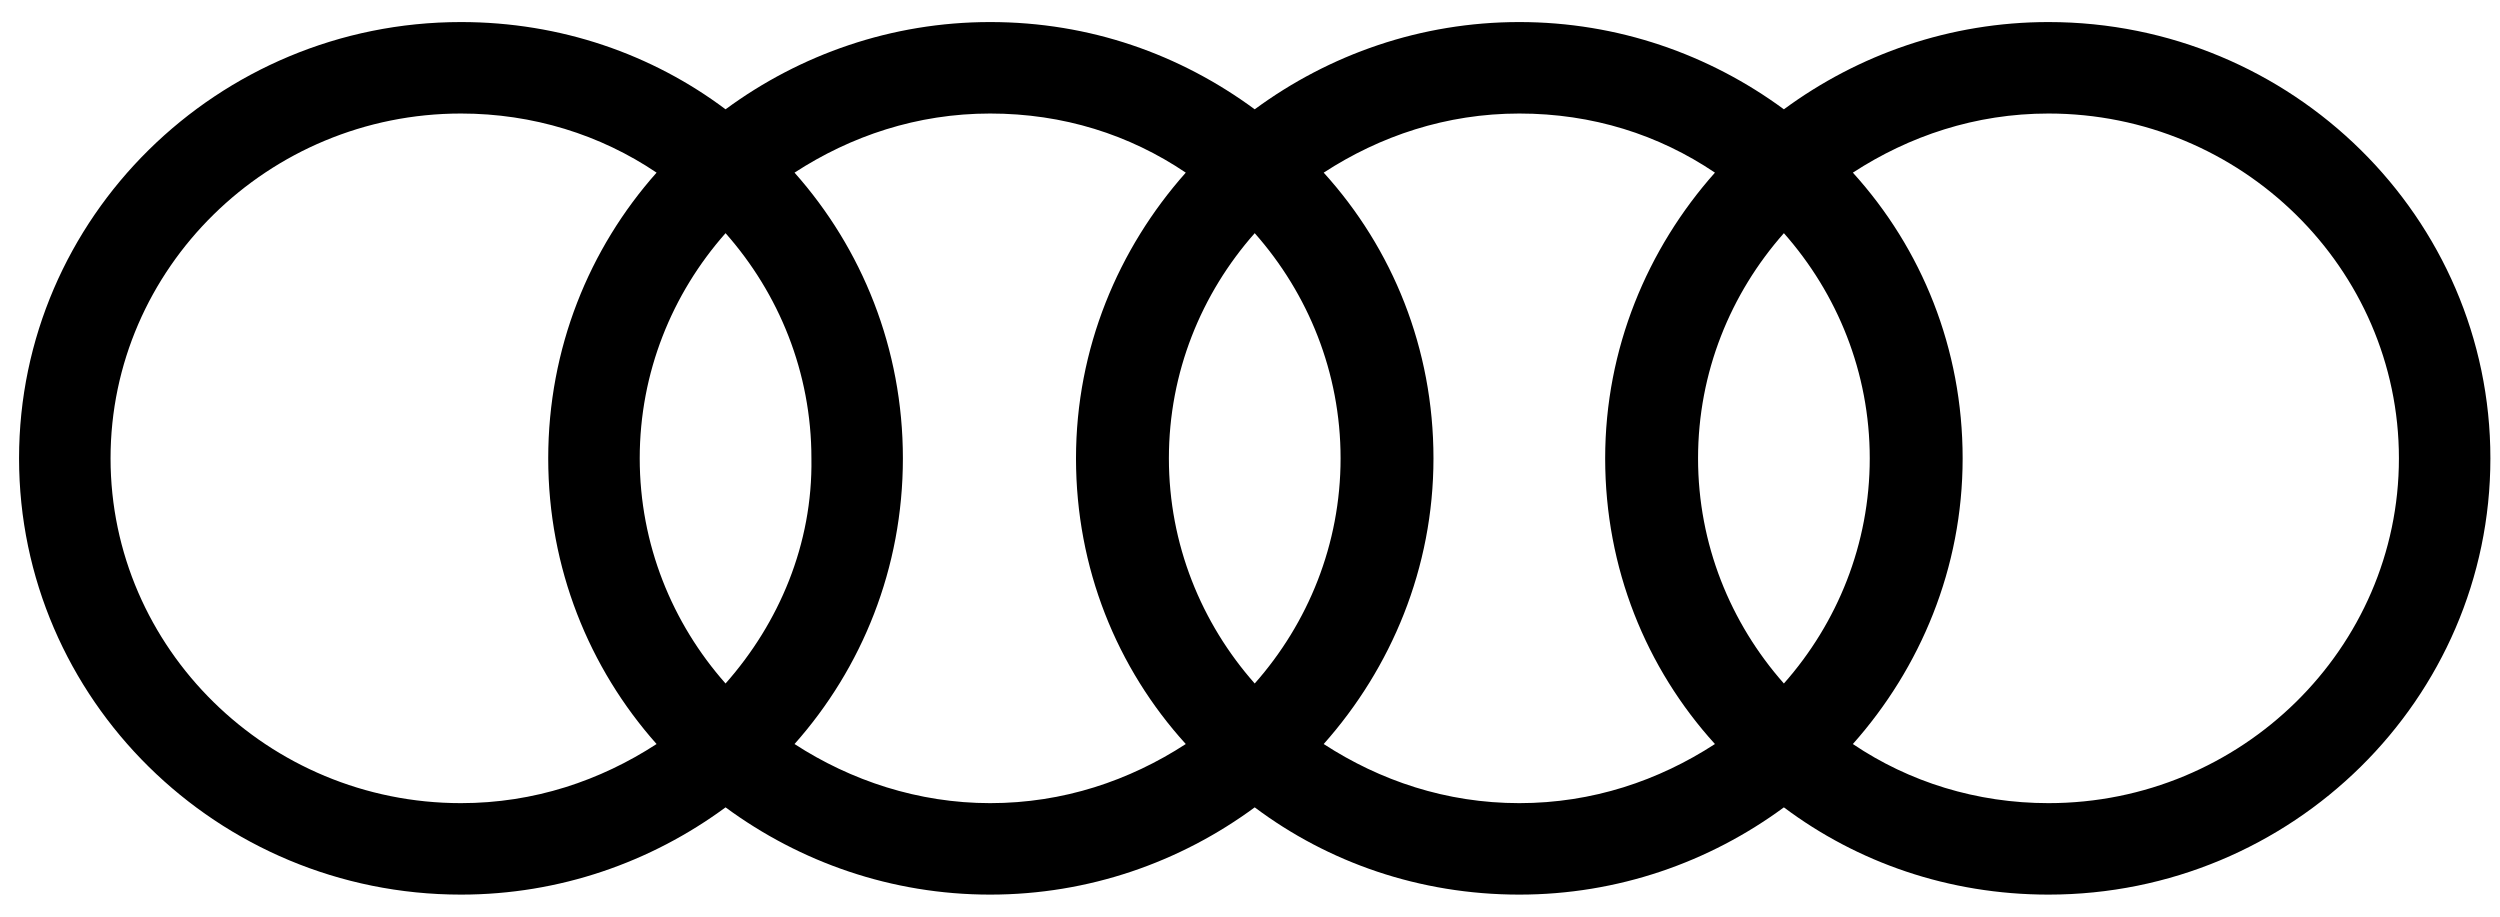 <?xml version="1.0" encoding="UTF-8" standalone="no"?>
<svg
   width="90"
   height="33"
   viewBox="0 0 90 33"
   fill="none"
   version="1.1"
   id="svg6"
   sodipodi:docname="audi_b.svg"
   inkscape:version="1.2.1 (9c6d41e410, 2022-07-14)"
   xmlns:inkscape="http://www.inkscape.org/namespaces/inkscape"
   xmlns:sodipodi="http://sodipodi.sourceforge.net/DTD/sodipodi-0.dtd"
   xmlns="http://www.w3.org/2000/svg"
   xmlns:svg="http://www.w3.org/2000/svg">
  <defs
     id="defs10" />
  <sodipodi:namedview
     id="namedview8"
     pagecolor="#505050"
     bordercolor="#eeeeee"
     borderopacity="1"
     inkscape:showpageshadow="0"
     inkscape:pageopacity="0"
     inkscape:pagecheckerboard="0"
     inkscape:deskcolor="#505050"
     showgrid="false"
     inkscape:zoom="14.455556"
     inkscape:cx="40.226749"
     inkscape:cy="16.568025"
     inkscape:window-width="2400"
     inkscape:window-height="1261"
     inkscape:window-x="2391"
     inkscape:window-y="-9"
     inkscape:window-maximized="1"
     inkscape:current-layer="svg6" />
  <g
     style="mix-blend-mode:overlay;fill:#000000"
     id="g4">
    <path
       d="M73.745 0.794C70.199 0.794 66.905 1.959 64.22 3.935C61.535 1.959 58.242 0.794 54.695 0.794C51.149 0.794 47.855 1.959 45.17 3.935C42.485 1.959 39.242 0.794 35.645 0.794C32.099 0.794 28.805 1.959 26.12 3.935C23.486 1.959 20.192 0.794 16.595 0.794C7.83 0.794 0.686 7.836 0.686 16.5C0.686 25.164 7.83 32.206 16.595 32.206C20.142 32.206 23.435 31.041 26.12 29.065C28.805 31.041 32.099 32.206 35.645 32.206C39.192 32.206 42.485 31.041 45.17 29.065C47.805 31.041 51.098 32.206 54.695 32.206C58.242 32.206 61.535 31.041 64.22 29.065C66.855 31.041 70.148 32.206 73.745 32.206C82.51 32.206 89.654 25.164 89.654 16.5C89.654 7.836 82.51 0.794 73.745 0.794ZM64.22 24.606C62.295 22.428 61.13 19.591 61.13 16.5C61.13 13.409 62.295 10.572 64.22 8.394C66.145 10.572 67.311 13.409 67.311 16.5C67.311 19.591 66.145 22.428 64.22 24.606ZM45.17 24.606C43.245 22.428 42.08 19.591 42.08 16.5C42.08 13.409 43.245 10.572 45.17 8.394C47.095 10.572 48.261 13.409 48.261 16.5C48.261 19.591 47.095 22.428 45.17 24.606ZM26.12 24.606C24.195 22.428 23.03 19.591 23.03 16.5C23.03 13.409 24.195 10.572 26.12 8.394C28.045 10.572 29.211 13.409 29.211 16.5C29.261 19.591 28.045 22.428 26.12 24.606ZM3.98 16.5C3.98 9.66 9.654 4.087 16.595 4.087C19.179 4.087 21.611 4.847 23.637 6.215C21.206 8.951 19.736 12.548 19.736 16.5C19.736 20.452 21.206 24.049 23.637 26.785C21.611 28.102 19.23 28.913 16.595 28.913C9.654 28.913 3.98 23.34 3.98 16.5ZM28.603 26.785C31.035 24.049 32.504 20.452 32.504 16.5C32.504 12.548 31.035 8.951 28.603 6.215C30.629 4.898 33.011 4.087 35.645 4.087C38.28 4.087 40.661 4.847 42.688 6.215C40.256 8.951 38.736 12.548 38.736 16.5C38.736 20.452 40.205 24.049 42.688 26.785C40.661 28.102 38.28 28.913 35.645 28.913C33.061 28.913 30.629 28.102 28.603 26.785ZM47.653 26.785C50.085 24.049 51.605 20.452 51.605 16.5C51.605 12.548 50.135 8.951 47.653 6.215C49.679 4.898 52.061 4.087 54.695 4.087C57.33 4.087 59.711 4.847 61.738 6.215C59.306 8.951 57.786 12.548 57.786 16.5C57.786 20.452 59.255 24.049 61.738 26.785C59.711 28.102 57.33 28.913 54.695 28.913C52.061 28.913 49.679 28.102 47.653 26.785ZM73.745 28.913C71.161 28.913 68.729 28.153 66.703 26.785C69.135 24.049 70.655 20.452 70.655 16.5C70.655 12.548 69.185 8.951 66.703 6.215C68.729 4.898 71.111 4.087 73.745 4.087C80.686 4.087 86.361 9.66 86.361 16.5C86.361 23.34 80.686 28.913 73.745 28.913Z"
       fill="white"
       id="path2"
       style="fill:#000000" />
  </g>
</svg>
